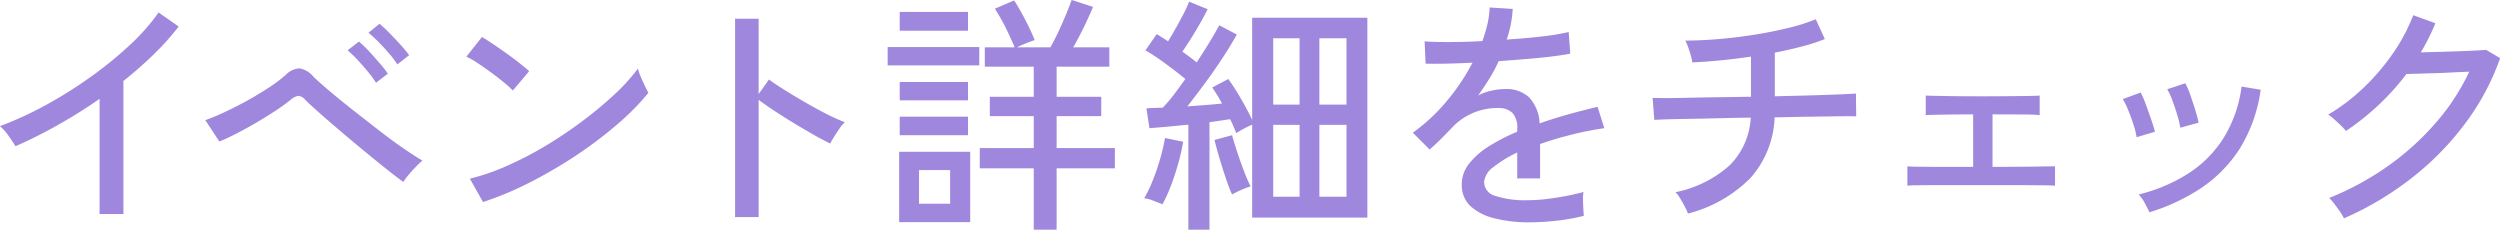 <svg xmlns="http://www.w3.org/2000/svg" width="358.5" height="32.94" viewBox="0 0 358.5 32.94">
  <defs>
    <style>
      .cls-1 {
        fill: #9f87dd;
        fill-rule: evenodd;
      }
    </style>
  </defs>
  <path id="accordion__title.svg" class="cls-1" d="M1887.29,5186.94v-19.08a55.48,55.48,0,0,0,4.34-3.81,36.146,36.146,0,0,0,3.58-4l-2.88-2.01a29.621,29.621,0,0,1-4.21,4.75,55.751,55.751,0,0,1-5.74,4.64,62.8,62.8,0,0,1-6.46,4.02,50.312,50.312,0,0,1-6.34,2.89,7.262,7.262,0,0,1,1.24,1.39c0.42,0.59.75,1.09,0.99,1.49q2.955-1.29,6.03-3.02a70.532,70.532,0,0,0,6.03-3.78v16.52h3.42Zm40.92-5.65c0.32-.38.66-0.76,1.02-1.13a9.9,9.9,0,0,1,.94-0.88c-0.79-.46-1.76-1.09-2.92-1.89s-2.36-1.7-3.63-2.69-2.52-1.96-3.75-2.93-2.31-1.86-3.25-2.66-1.65-1.44-2.11-1.89a3.255,3.255,0,0,0-2-1.17,3.045,3.045,0,0,0-1.96.95,21.019,21.019,0,0,1-2.45,1.84q-1.47.96-3.15,1.89c-1.11.61-2.19,1.15-3.22,1.63a27.324,27.324,0,0,1-2.7,1.12l2.02,3.06a25.263,25.263,0,0,0,2.37-1.1c0.91-.47,1.86-0.98,2.83-1.55s1.9-1.14,2.79-1.72,1.64-1.14,2.27-1.64a2.169,2.169,0,0,1,1.09-.54,1.581,1.581,0,0,1,.96.57c0.43,0.44,1.1,1.05,2.01,1.86s1.94,1.69,3.08,2.66,2.29,1.94,3.46,2.9,2.24,1.83,3.22,2.61,1.75,1.36,2.3,1.75A9.067,9.067,0,0,1,1928.21,5181.29Zm-3.01-14.47a13.459,13.459,0,0,0-1.17-1.51c-0.52-.6-1.04-1.19-1.58-1.77a15.774,15.774,0,0,0-1.39-1.33l-1.62,1.26a16.937,16.937,0,0,1,1.41,1.35q0.75,0.81,1.47,1.68a13.249,13.249,0,0,1,1.19,1.62Zm3.06-2.66a17.489,17.489,0,0,0-1.22-1.48q-0.8-.87-1.62-1.71a16.436,16.436,0,0,0-1.41-1.31l-1.58,1.29a15.492,15.492,0,0,1,1.42,1.3c0.52,0.53,1.02,1.07,1.51,1.64a11.813,11.813,0,0,1,1.21,1.6Zm17.39,18.21a67,67,0,0,0,6.66-3.9,60.5,60.5,0,0,0,5.87-4.45,35.061,35.061,0,0,0,4.39-4.46c-0.12-.22-0.29-0.55-0.5-0.99s-0.42-.9-0.62-1.37a10.338,10.338,0,0,1-.39-1.1,27.708,27.708,0,0,1-3.33,3.67,55.247,55.247,0,0,1-4.56,3.8,62.988,62.988,0,0,1-5.27,3.55,49.945,49.945,0,0,1-5.56,2.89,31.269,31.269,0,0,1-5.37,1.86l1.88,3.35A45.67,45.67,0,0,0,1945.65,5182.37Zm-0.18-15.91c-0.31-.29-0.76-0.66-1.33-1.12s-1.2-.92-1.87-1.4-1.33-.94-1.97-1.37-1.17-.77-1.6-1.01l-2.23,2.81a11.253,11.253,0,0,1,1.6.92c0.64,0.42,1.29.88,1.96,1.37s1.29,0.97,1.86,1.44a13.286,13.286,0,0,1,1.24,1.13Zm32.91,20.92v-16.82c0.6,0.46,1.35.98,2.24,1.57s1.83,1.18,2.82,1.78,1.95,1.16,2.86,1.68,1.7,0.93,2.34,1.24c0.12-.24.31-0.57,0.56-0.97s0.52-.82.81-1.23a5.285,5.285,0,0,1,.72-0.86,26.316,26.316,0,0,1-2.57-1.15c-1-.51-2.02-1.07-3.08-1.68s-2.05-1.2-2.97-1.78-1.67-1.08-2.25-1.51l-1.48,2.09v-10.8H1975v28.44h3.38Zm42.73,1.8v-8.79h8.35v-2.91h-8.35v-4.58h6.4v-2.77h-6.4v-4.32h7.56v-2.77h-5.19c0.51-.86,1.01-1.81,1.51-2.84s0.95-2.02,1.34-2.96l-3.06-1c-0.39,1.08-.86,2.25-1.43,3.52a34.555,34.555,0,0,1-1.63,3.28h-4.79a11.733,11.733,0,0,1,1.33-.59c0.53-.21.94-0.36,1.22-0.45-0.38-.94-0.85-1.94-1.4-2.99s-1.07-1.96-1.55-2.7l-2.77,1.19a27.233,27.233,0,0,1,1.57,2.75c0.49,1,.91,1.93,1.27,2.79h-4.28v2.77h7.02v4.32h-6.3v2.77h6.3v4.58h-7.74v2.91h7.74v8.79h3.28Zm-12.39-1.08v-10.08h-10.19v10.08h10.19Zm1.3-22.47V5163h-13.14v2.63h13.14Zm-1.62-4.97v-2.7h-9.79v2.7h9.79Zm0,14.98v-2.66h-9.79v2.66h9.79Zm0-5v-2.63h-9.79v2.63h9.79Zm-7.02,10h4.46v4.83h-4.46v-4.83Zm41.65,8.54v-15.41c0.55-.07,1.07-0.15,1.56-0.22s0.96-.14,1.39-0.21c0.19,0.36.36,0.7,0.5,1.04s0.28,0.66.4,0.97a8.675,8.675,0,0,1,1.08-.65c0.45-.24.85-0.43,1.19-0.57v13.32h16.52v-28.66h-16.52v14.65c-0.44-.93-0.97-1.95-1.61-3.04a33.437,33.437,0,0,0-1.81-2.82l-2.31,1.22c0.22,0.31.45,0.66,0.69,1.04s0.48,0.81.72,1.26c-1.49.15-3.15,0.28-4.97,0.4,0.81-1.03,1.67-2.16,2.57-3.38s1.75-2.45,2.54-3.66,1.45-2.3,1.98-3.26l-2.52-1.33c-0.31.6-.76,1.38-1.33,2.32s-1.21,1.95-1.91,3.01c-0.55-.46-1.24-0.97-2.05-1.55,0.62-.89,1.26-1.88,1.92-2.99s1.23-2.13,1.71-3.09l-2.66-1.08a17.905,17.905,0,0,1-.77,1.69c-0.35.67-.72,1.36-1.12,2.07s-0.77,1.35-1.13,1.93c-0.29-.2-0.57-0.38-0.83-0.54s-0.53-.34-0.79-0.51l-1.62,2.34a32.255,32.255,0,0,1,2.93,1.95q1.56,1.14,2.79,2.16c-0.58.81-1.14,1.58-1.69,2.3a18.087,18.087,0,0,1-1.55,1.8c-0.46.02-.88,0.04-1.26,0.05s-0.74.03-1.08,0.06l0.43,2.84c0.7-.05,1.54-0.12,2.54-0.21s2.01-.2,3.04-0.29v15.05h3.03Zm15.76-15.02h3.89v10.3h-3.89v-10.3Zm-6.62,0h3.78v10.3h-3.78v-10.3Zm6.62-12.42h3.89v9.51h-3.89v-9.51Zm-6.62,0h3.78v9.51h-3.78v-9.51Zm-14.67,21.14c0.4-1.04.75-2.11,1.06-3.23a28.247,28.247,0,0,0,.69-3.07l-2.6-.54a26.455,26.455,0,0,1-.68,2.93,31.909,31.909,0,0,1-1.08,3.17,19.047,19.047,0,0,1-1.22,2.54,4.6,4.6,0,0,1,1.33.36c0.55,0.21.98,0.38,1.29,0.5A21.962,21.962,0,0,0,2037.5,5182.88Zm10.08,0.61a10.188,10.188,0,0,1,1.35-.51,19.286,19.286,0,0,1-.95-2.19q-0.525-1.365-.99-2.79c-0.32-.95-0.56-1.74-0.72-2.36l-2.52.68c0.12,0.51.28,1.11,0.48,1.82s0.43,1.45.67,2.22,0.48,1.48.72,2.16a16.819,16.819,0,0,0,.65,1.62A12.269,12.269,0,0,1,2047.58,5183.49Zm45.23,4.41a28.453,28.453,0,0,0,3.89-.7v-0.15c-0.02-.26-0.05-0.61-0.07-1.04s-0.04-.86-0.04-1.28a4.388,4.388,0,0,1,.08-0.95c-0.77.21-1.63,0.41-2.58,0.59s-1.89.32-2.82,0.43a22.071,22.071,0,0,1-2.56.16,13.8,13.8,0,0,1-4.66-.61,2.107,2.107,0,0,1-1.64-1.98,2.989,2.989,0,0,1,1.31-2.14,16.933,16.933,0,0,1,3.44-2.11v3.71h3.28v-4.93c1.37-.48,2.83-0.92,4.39-1.31a46.169,46.169,0,0,1,4.82-.96l-0.97-3.06c-1.22.29-2.56,0.63-4.01,1.03s-2.89.84-4.3,1.35a5.785,5.785,0,0,0-1.52-3.75,4.72,4.72,0,0,0-3.38-1.18,9.1,9.1,0,0,0-2,.23,7.4,7.4,0,0,0-1.92.7q0.825-1.155,1.62-2.43a21.028,21.028,0,0,0,1.33-2.5c1.37-.1,2.7-0.2,4.01-0.31s2.51-.22,3.6-0.36,1.98-.27,2.65-0.41l-0.22-3.1a30.619,30.619,0,0,1-3.69.62c-1.62.19-3.35,0.34-5.2,0.46a15.813,15.813,0,0,0,.86-4.39l-3.31-.21a12.506,12.506,0,0,1-.3,2.34,19.263,19.263,0,0,1-.74,2.48c-1.75.1-3.38,0.14-4.88,0.14s-2.63-.03-3.4-0.1l0.14,3.2c0.6,0.02,1.51.02,2.72,0s2.55-.07,4.01-0.14a30.026,30.026,0,0,1-3.76,5.58,25.929,25.929,0,0,1-4.8,4.46l2.41,2.41c0.48-.41,1.02-0.91,1.62-1.51s1.11-1.13,1.55-1.58a8.764,8.764,0,0,1,3.34-2.27,8.932,8.932,0,0,1,3.68-.58,2.669,2.669,0,0,1,1.71.72,3.125,3.125,0,0,1,.66,2.27v0.4a27.392,27.392,0,0,0-4.05,2.08,11.162,11.162,0,0,0-2.86,2.51,4.718,4.718,0,0,0-1.04,2.97,4.078,4.078,0,0,0,1.27,3.13,7.867,7.867,0,0,0,3.48,1.74,19.819,19.819,0,0,0,4.97.56A36.334,36.334,0,0,0,2092.81,5187.9Zm27.77-6.1a13.808,13.808,0,0,0,3.49-8.72c1.92-.04,3.72-0.08,5.4-0.1s3.08-.05,4.21-0.06,1.82,0,2.09.02l-0.04-3.28c-0.21.03-.88,0.06-1.99,0.11s-2.52.1-4.2,0.15-3.49.09-5.44,0.14v-6.26c1.37-.27,2.67-0.56,3.89-0.89a26.427,26.427,0,0,0,3.28-1.06l-1.3-2.84a26.539,26.539,0,0,1-3.9,1.24c-1.53.37-3.15,0.7-4.86,0.97s-3.44.49-5.15,0.63-3.32.22-4.81,0.22a5.108,5.108,0,0,1,.4.88c0.14,0.4.27,0.8,0.39,1.22a5.665,5.665,0,0,1,.22,1.03q3.96-.18,8.42-0.83v5.76h-0.54c-1.63.03-3.21,0.05-4.75,0.07s-2.93.05-4.19,0.08-2.3.03-3.11,0.03-1.33-.01-1.52-0.03l0.25,3.16c0.22-.02.75-0.04,1.59-0.07s1.9-.05,3.18-0.07,2.71-.05,4.25-0.09,3.15-.07,4.81-0.09a10.444,10.444,0,0,1-3.01,6.82,16.432,16.432,0,0,1-7.79,3.87,3.751,3.751,0,0,1,.65.85c0.24,0.39.46,0.8,0.68,1.2a8.955,8.955,0,0,1,.47,1.01A19.273,19.273,0,0,0,2120.58,5181.8Zm23.85,1.02c0.68-.01,1.53-0.02,2.54-0.02h11.78c1.48,0,2.71.01,3.68,0.02s1.59,0.03,1.85.06v-2.78c-0.22,0-.74.01-1.58,0.02s-1.91.03-3.19,0.04-2.68.02-4.19,0.02v-7.53c1.77,0,3.27.01,4.5,0.02a19.926,19.926,0,0,1,2.26.09v-2.81c-0.24.03-.75,0.04-1.52,0.06-0.79.01-1.74,0.02-2.87,0.03s-2.36.02-3.71,0.02c-2.06,0-3.85-.01-5.38-0.04s-2.48-.04-2.86-0.07v2.81c0.19-.02.62-0.04,1.28-0.05s1.47-.03,2.45-0.04,1.99-.02,3.07-0.02v7.53h-4.35c-1.32,0-2.43-.01-3.31-0.02s-1.48-.03-1.77-0.06v2.78A12.553,12.553,0,0,1,2144.43,5182.82Zm40.8,0.4a19.487,19.487,0,0,0,5.55-5.67,21.481,21.481,0,0,0,2.99-8.43l-2.74-.46a18.423,18.423,0,0,1-2.61,7.43,16.547,16.547,0,0,1-5.11,5.09,23.763,23.763,0,0,1-7.04,2.96,4.905,4.905,0,0,1,.86,1.2q0.465,0.855.69,1.35A28.349,28.349,0,0,0,2185.23,5183.22Zm-0.36-9.38c-0.09-.48-0.26-1.09-0.48-1.82s-0.47-1.46-.72-2.18a10.827,10.827,0,0,0-.71-1.65l-2.59.86a9.1,9.1,0,0,1,.74,1.6c0.25,0.69.49,1.38,0.7,2.09a11.842,11.842,0,0,1,.43,1.82Zm-6.26,1.3c-0.12-.48-0.31-1.09-0.56-1.82s-0.51-1.45-.77-2.16a13.517,13.517,0,0,0-.72-1.64l-2.56.94a10.169,10.169,0,0,1,.77,1.58c0.28,0.67.53,1.36,0.76,2.07a10.843,10.843,0,0,1,.45,1.82Zm36.77,6.67a41.014,41.014,0,0,0,7.72-7.86,35.03,35.03,0,0,0,5.01-9.36l-2.02-1.19c-0.22.02-.68,0.05-1.39,0.09s-1.53.07-2.46,0.11l-2.86.09c-0.98.02-1.86,0.05-2.65,0.07,0.41-.67.78-1.36,1.13-2.05s0.67-1.41.96-2.13l-3.17-1.15a25.856,25.856,0,0,1-2.84,5.37,31.431,31.431,0,0,1-4.25,5,27.747,27.747,0,0,1-5.11,3.89,5.855,5.855,0,0,1,.86.66c0.34,0.3.67,0.61,0.99,0.92a6.812,6.812,0,0,1,.7.76,36.032,36.032,0,0,0,8.68-8.17c0.33,0,.84-0.02,1.53-0.04s1.46-.05,2.34-0.07,1.76-.06,2.66-0.11,1.72-.08,2.47-0.11a31.489,31.489,0,0,1-4.84,7.38,38.547,38.547,0,0,1-6.93,6.23,41.023,41.023,0,0,1-8.32,4.5,5.967,5.967,0,0,1,.74.83q0.4,0.54.81,1.11a6.978,6.978,0,0,1,.57.98A44.669,44.669,0,0,0,2215.38,5181.81Z" transform="translate(-1869.59 -5156.25)"/>
</svg>
